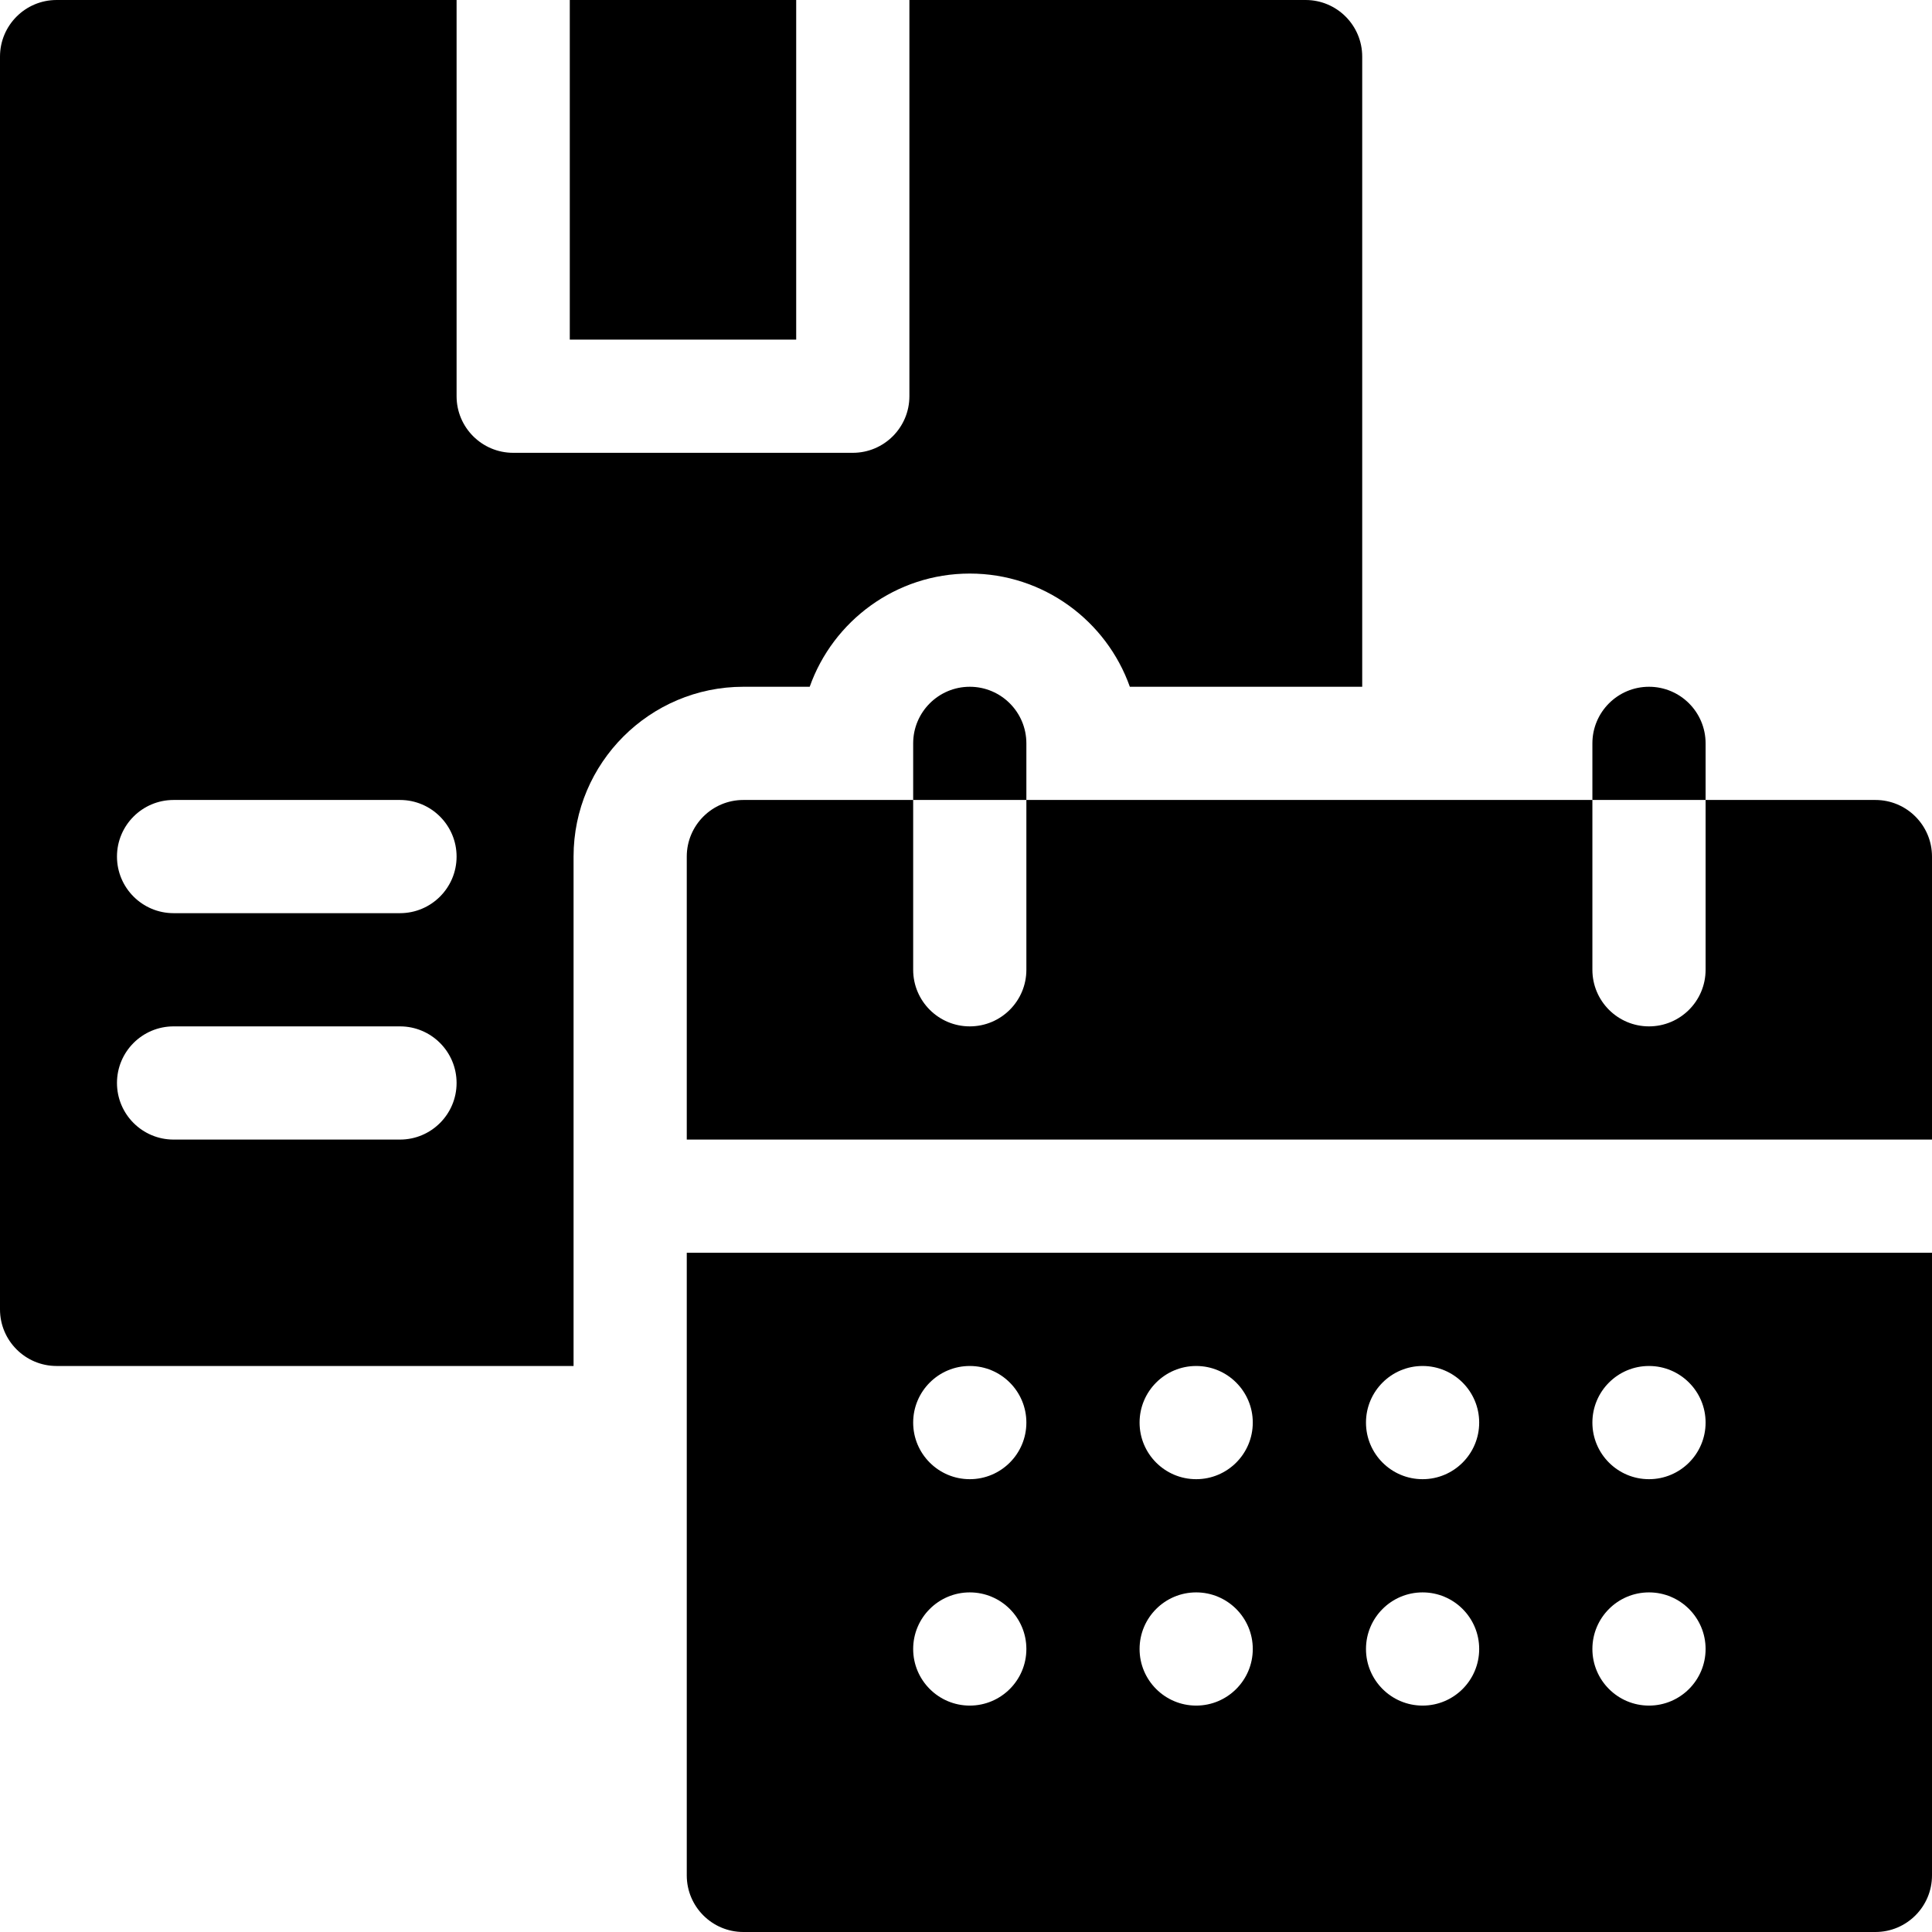 <?xml version="1.0" encoding="UTF-8"?> <svg xmlns="http://www.w3.org/2000/svg" id="Capa_1" height="512" viewBox="0 0 512 512" width="512"><path d="m182 332v165c0 8.28 6.72 15 15 15h300c8.28 0 15-6.72 15-15v-165zm75 120c-8.28 0-15-6.72-15-15s6.72-15 15-15 15 6.72 15 15-6.72 15-15 15zm0-60c-8.28 0-15-6.72-15-15s6.72-15 15-15 15 6.72 15 15-6.72 15-15 15zm60 60c-8.28 0-15-6.72-15-15s6.72-15 15-15 15 6.72 15 15-6.72 15-15 15zm0-60c-8.28 0-15-6.72-15-15s6.72-15 15-15 15 6.72 15 15-6.72 15-15 15zm60 60c-8.28 0-15-6.72-15-15s6.72-15 15-15 15 6.72 15 15-6.72 15-15 15zm0-60c-8.28 0-15-6.72-15-15s6.72-15 15-15 15 6.72 15 15-6.72 15-15 15zm60 60c-8.28 0-15-6.72-15-15s6.72-15 15-15 15 6.72 15 15-6.72 15-15 15zm0-60c-8.28 0-15-6.72-15-15s6.72-15 15-15 15 6.72 15 15-6.72 15-15 15zm60-180h-45v45c0 8.28-6.72 15-15 15s-15-6.72-15-15v-45h-150v45c0 8.28-6.72 15-15 15s-15-6.72-15-15v-45h-45c-8.28 0-15 6.72-15 15v75h330v-75c0-8.28-6.72-15-15-15z"></path><path d="m151 0h60v90h-60z"></path><path d="m346 0h-105v105c0 8.28-6.72 15-15 15h-90c-8.28 0-15-6.72-15-15v-105h-106c-8.28 0-15 6.72-15 15v332c0 8.28 6.72 15 15 15h137v-135c0-24.81 20.19-45 45-45h17.58c6.18-17.46 22.87-30 42.42-30s36.24 12.54 42.42 30h61.58v-167c0-8.28-6.72-15-15-15zm-240 302h-60c-8.28 0-15-6.72-15-15s6.72-15 15-15h60c8.28 0 15 6.72 15 15s-6.72 15-15 15zm0-60h-60c-8.28 0-15-6.72-15-15s6.72-15 15-15h60c8.28 0 15 6.72 15 15s-6.72 15-15 15z"></path><path d="m272 197v15h-30v-15c0-8.28 6.72-15 15-15s15 6.72 15 15z"></path><path d="m452 197v15h-30v-15c0-8.28 6.72-15 15-15s15 6.72 15 15z"></path></svg> 